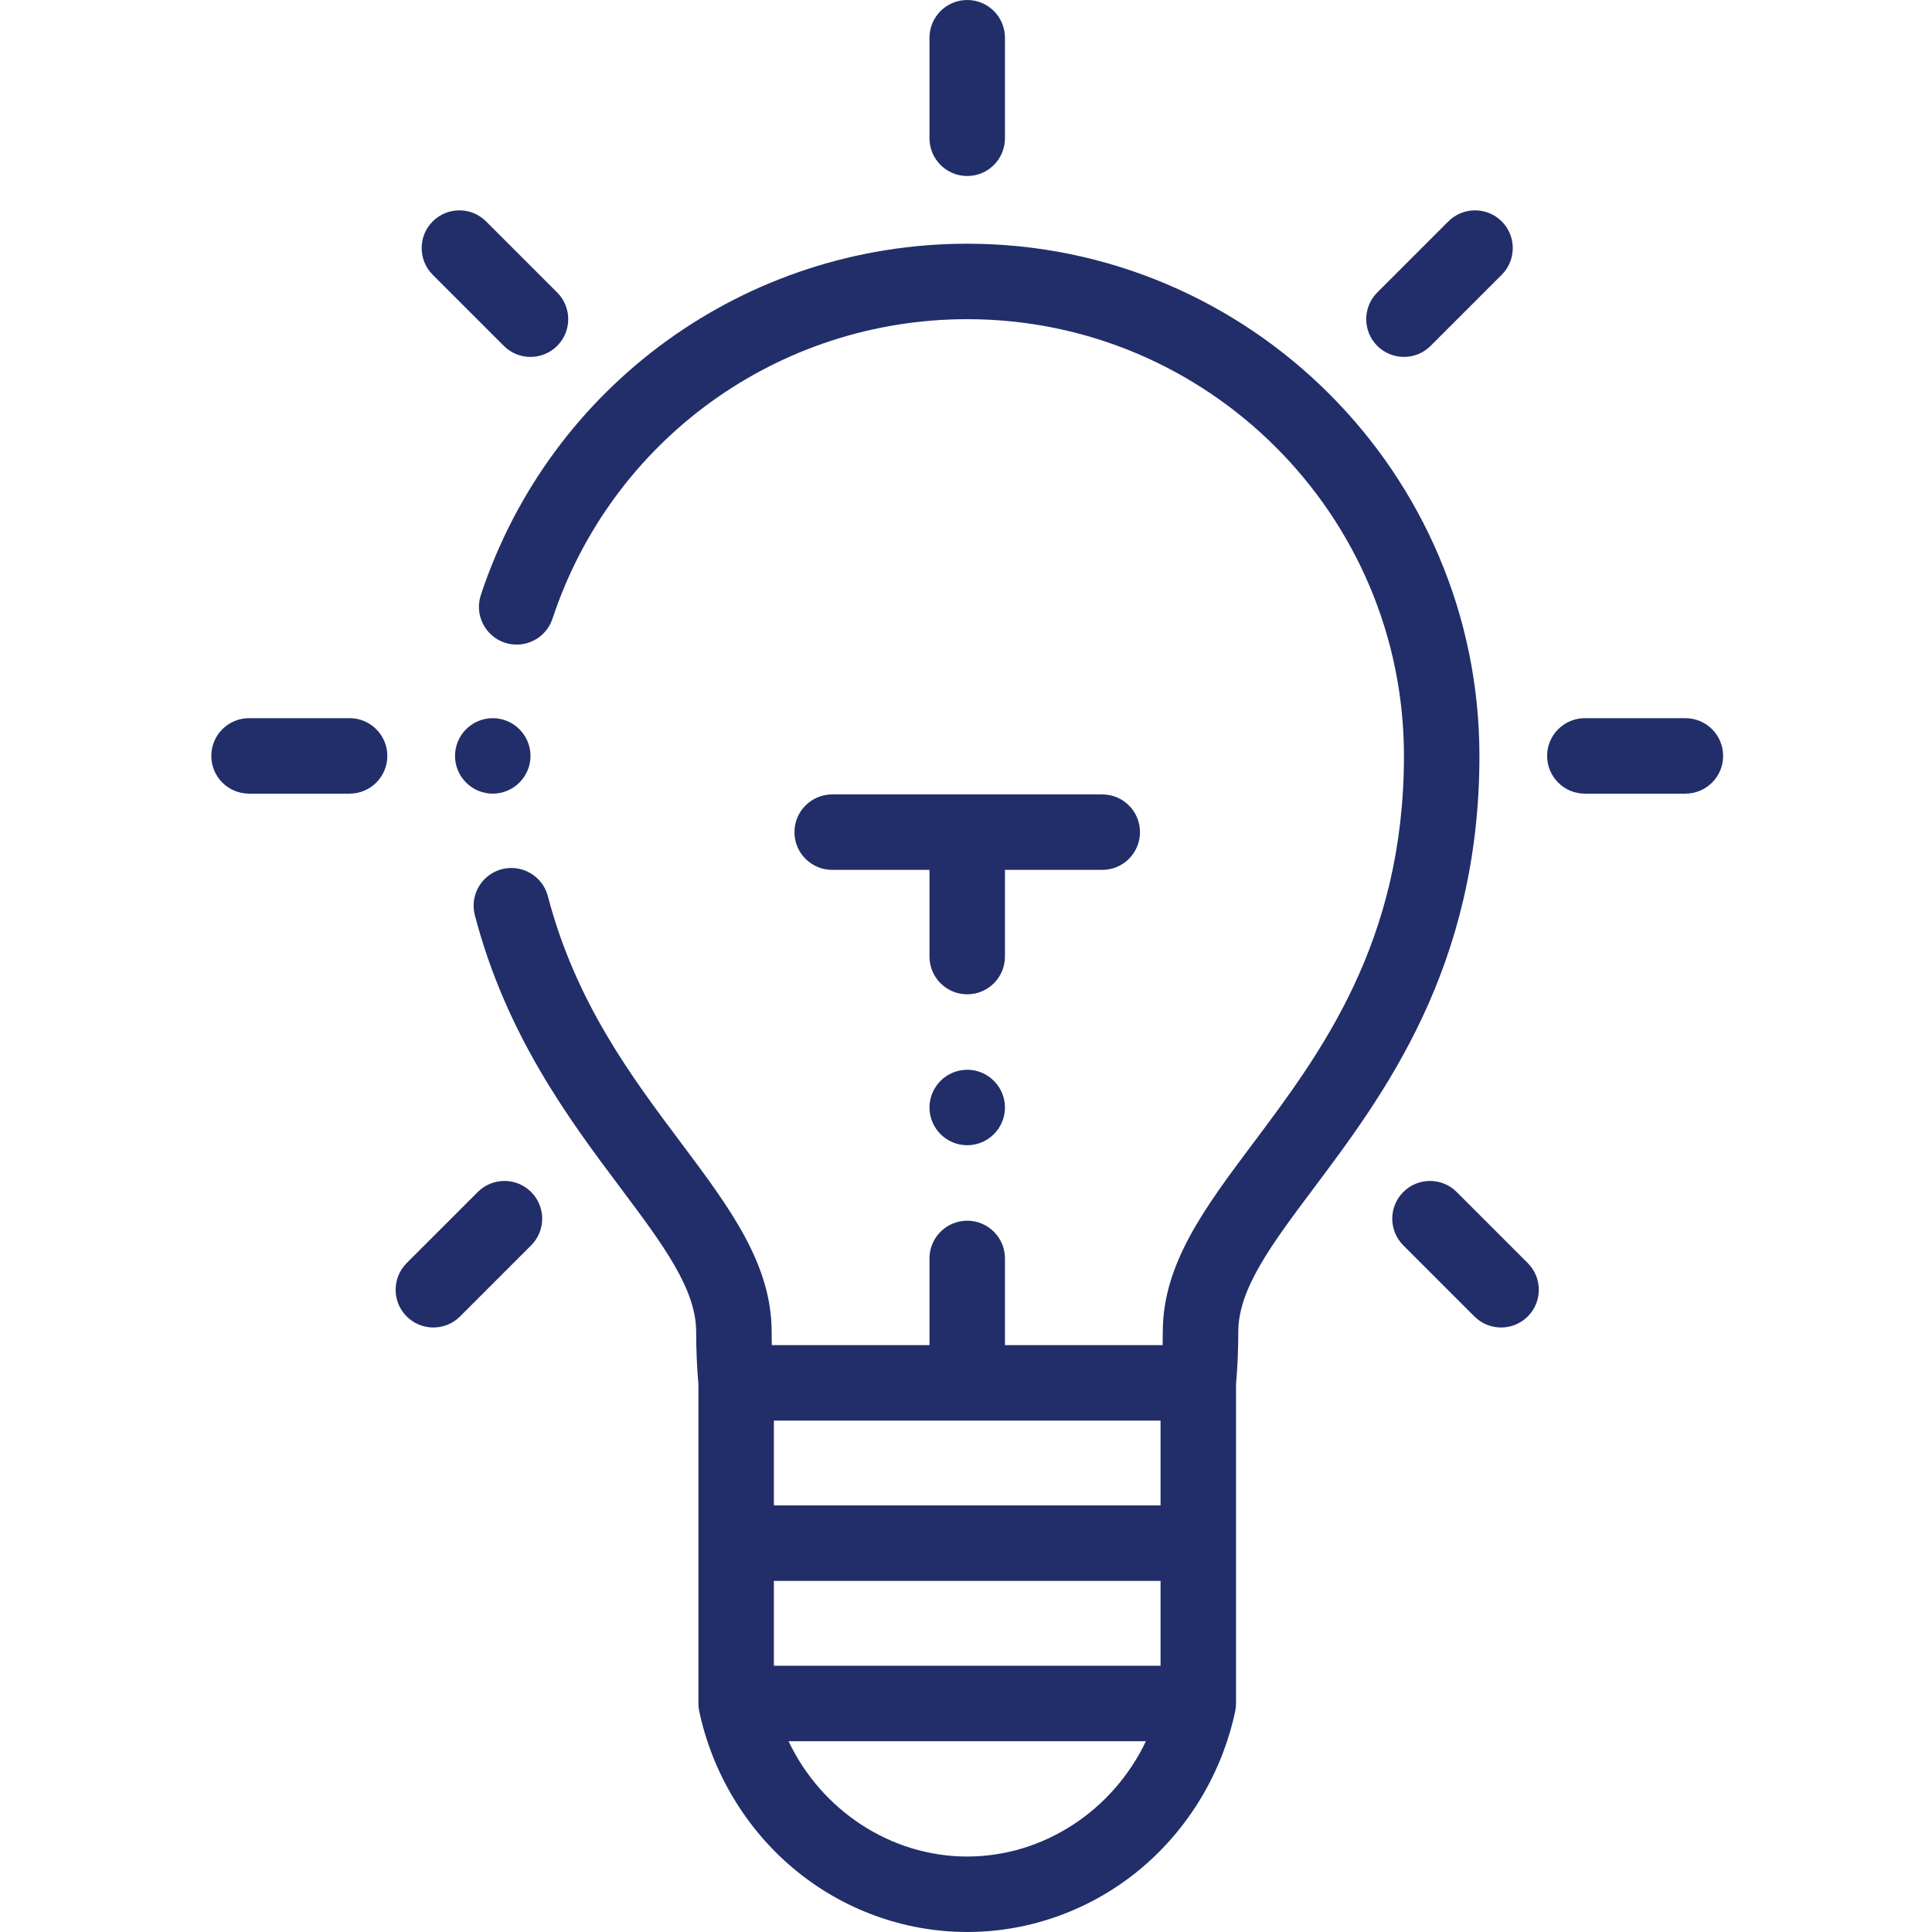 <svg height="512pt" viewBox="-56 0 512 512" width="512pt" xmlns="http://www.w3.org/2000/svg"><g fill-rule="evenodd"><path style="fill:#222e69" d="m77.781 170.32c5.246 1.734 10.902-1.109 12.633-6.355 15.699-47.48 59.867-79.379 109.91-79.379 63.816 0 115.738 51.918 115.738 115.738 0 49.324-22.094 78.793-39.844 102.473-12.914 17.223-24.066 32.102-24.066 50.145 0 1.188-.016 2.363-.043 3.531h-41.785v-22.973c0-5.523-4.477-10-10-10-5.523 0-10 4.477-10 10v22.973h-41.789c-.027-1.168-.043-2.344-.043-3.531 0-18.047-11.152-32.922-24.066-50.148-13.074-17.441-27.891-37.211-35.238-65.301-1.398-5.344-6.867-8.543-12.207-7.145-5.34 1.395-8.539 6.863-7.141 12.203 8.34 31.887 25.109 54.262 38.586 72.238 11.211 14.957 20.066 26.77 20.066 38.152 0 4.789.203 9.461.598 13.918v84.586c0 .27.02.531.039.793.008.062.004.129.012.191.035.371.094.73.168 1.09v.008c3.473 16.289 12.363 31.102 25.043 41.707 12.922 10.812 29.25 16.766 45.973 16.766 16.723 0 33.047-5.953 45.973-16.766 12.676-10.605 21.57-25.418 25.039-41.707 0-.004.004-.008.004-.012.074-.355.129-.715.168-1.086.004-.062.004-.129.008-.191.02-.266.039-.527.039-.797v-84.582c.395-4.457.602-9.129.602-13.918 0-11.383 8.855-23.195 20.066-38.152 18.5-24.68 43.84-58.477 43.84-114.465 0-74.848-60.895-135.738-135.738-135.738-58.688 0-110.484 37.414-128.898 93.102-1.734 5.242 1.113 10.898 6.355 12.633zm122.543 321.68c-20.332 0-38.668-12.297-47.355-30.559h94.711c-8.691 18.262-27.027 30.559-47.355 30.559zm51.234-50.559h-102.469v-22.484h102.469zm0-42.484h-102.469v-22.484h102.469zm0 0"/><path style="fill:#222e69" d="m200.324 46.645c5.523 0 10-4.477 10-10v-26.645c0-5.523-4.477-10-10-10-5.523 0-10 4.477-10 10v26.645c0 5.523 4.477 10 10 10zm0 0"/><path style="fill:#222e69" d="m10 210.324h26.645c5.523 0 10-4.477 10-10 0-5.523-4.477-10-10-10h-26.645c-5.523 0-10 4.477-10 10 0 5.523 4.477 10 10 10zm0 0"/><path style="fill:#222e69" d="m246.109 220.527c0-5.523-4.477-10-10-10h-71.57c-5.523 0-10 4.477-10 10 0 5.523 4.477 10 10 10h25.785v22.973c0 5.523 4.477 10 10 10 5.523 0 10-4.477 10-10v-22.973h25.785c5.523 0 10-4.477 10-10zm0 0"/><path style="fill:#222e69" d="m77.516 91.656c1.953 1.953 4.512 2.93 7.07 2.93 2.559 0 5.117-.977 7.07-2.93 3.906-3.906 3.906-10.238 0-14.141l-18.84-18.84c-3.906-3.906-10.238-3.906-14.145 0-3.902 3.902-3.902 10.234 0 14.141zm0 0"/><path style="fill:#222e69" d="m58.848 351.801c2.559 0 5.117-.977 7.07-2.93l18.84-18.84c3.906-3.906 3.906-10.234 0-14.141s-10.238-3.906-14.141 0l-18.844 18.84c-3.902 3.906-3.902 10.238 0 14.141 1.953 1.953 4.512 2.93 7.074 2.93zm0 0"/><path style="fill:#222e69" d="m316.062 94.586c2.559 0 5.117-.977 7.07-2.93l18.84-18.84c3.906-3.906 3.906-10.238 0-14.145-3.902-3.906-10.234-3.902-14.141 0l-18.84 18.84c-3.906 3.906-3.906 10.238-.004 14.145 1.953 1.953 4.516 2.93 7.074 2.93zm0 0"/><path style="fill:#222e69" d="m315.891 315.891c-3.906 3.902-3.906 10.234 0 14.141l18.84 18.84c1.953 1.953 4.512 2.93 7.07 2.93 2.559 0 5.117-.977 7.07-2.93 3.906-3.902 3.906-10.234 0-14.141l-18.84-18.84c-3.906-3.906-10.238-3.906-14.141 0zm0 0"/><path style="fill:#222e69" d="m364.004 210.324h26.645c5.523 0 10-4.477 10-10 0-5.523-4.477-10-10-10h-26.645c-5.523 0-10 4.477-10 10 0 5.523 4.477 10 10 10zm0 0"/><path style="fill:#222e69" d="m200.324 283.5c-5.508 0-10 4.492-10 10s4.492 10 10 10c5.508 0 10-4.492 10-10s-4.492-10-10-10zm0 0"/><path  style="fill:#222e69" d="m84.586 200.324c0-5.508-4.492-10-10-10-5.512 0-10 4.492-10 10 0 5.508 4.488 10 10 10 5.508 0 10-4.492 10-10zm0 0"/></g></svg>